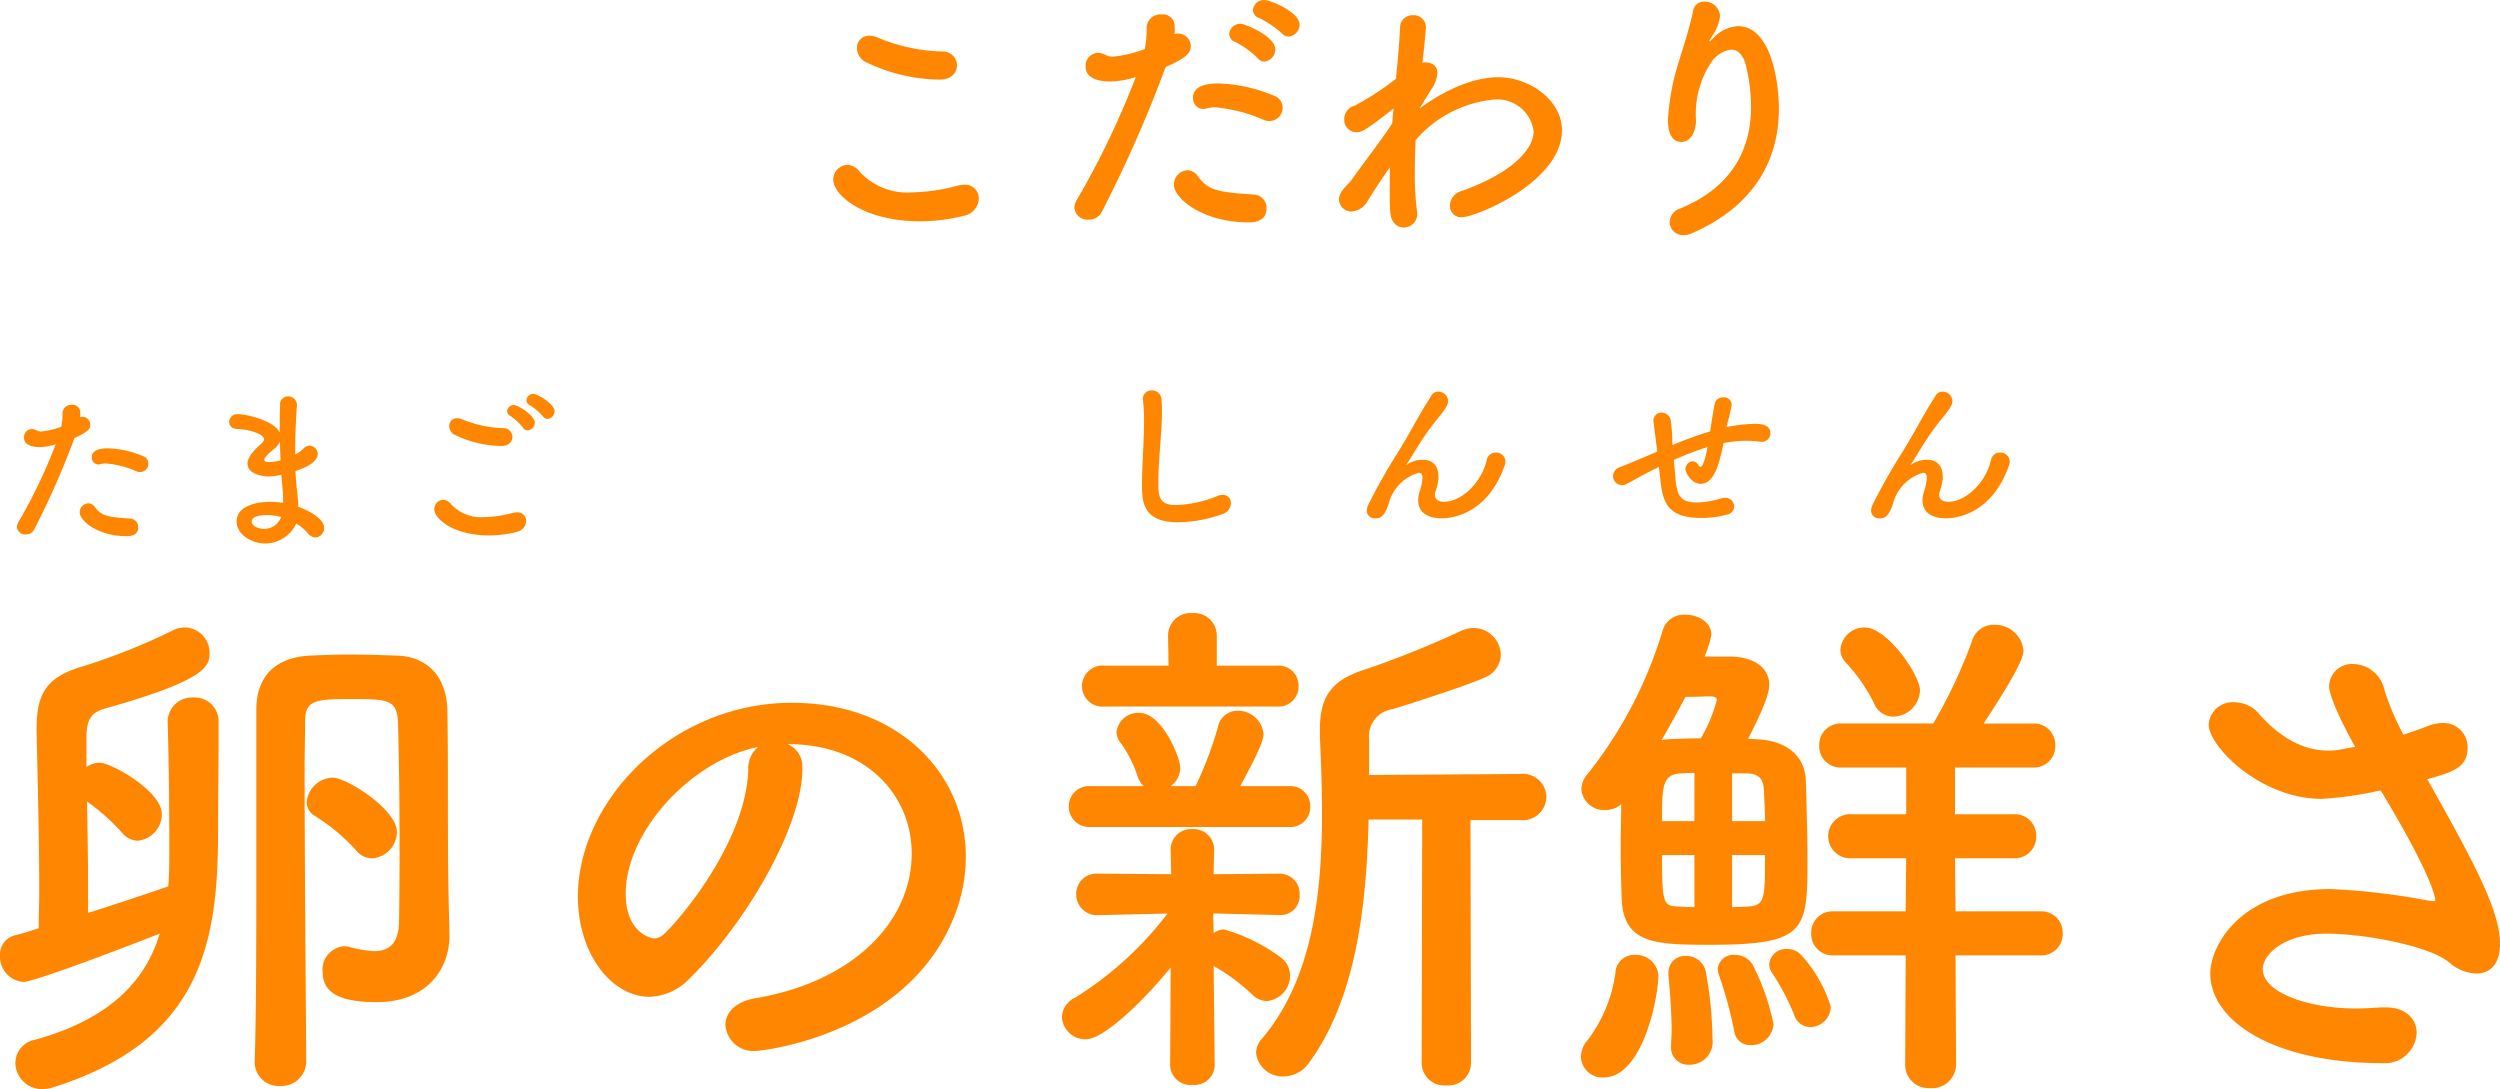 <svg height="75.937" viewBox="0 0 174.307 75.937" width="174.307" xmlns="http://www.w3.org/2000/svg"><g fill="#ff8600"><path d="m-24.814-10.6a.974.974 0 0 0 -.988-.969 12.406 12.406 0 0 1 -4.579-.988 1.586 1.586 0 0 0 -.551-.114.832.832 0 0 0 -.855.874 1.068 1.068 0 0 0 .627.969 12.086 12.086 0 0 0 5.149 1.216c.817-.002 1.197-.496 1.197-.988zm.456 10.488a1.279 1.279 0 0 0 1.064-1.2.953.953 0 0 0 -1.026-.968 1.842 1.842 0 0 0 -.437.057 13.169 13.169 0 0 1 -3.23.475 4.473 4.473 0 0 1 -3.613-1.444 1.137 1.137 0 0 0 -.855-.475 1.027 1.027 0 0 0 -.988 1.026c0 1.083 2.109 2.907 6.042 2.907a12.225 12.225 0 0 0 3.043-.38zm22.667-12.5a.832.832 0 0 0 .76-.836c0-.874-2.033-1.71-2.451-1.71a.764.764 0 0 0 -.8.7.635.635 0 0 0 .475.57 6.846 6.846 0 0 1 1.558 1.064.6.6 0 0 0 .458.208zm-1.691 1.748a.866.866 0 0 0 .76-.855c0-.931-2.147-1.786-2.413-1.786a.777.777 0 0 0 -.8.7.6.6 0 0 0 .437.57 6.537 6.537 0 0 1 1.539 1.121.594.594 0 0 0 .477.246zm.361 4.142a.928.928 0 0 0 .912-.931.881.881 0 0 0 -.608-.836 10.793 10.793 0 0 0 -3.857-.855c-1.691 0-1.786.7-1.786 1.007a.746.746 0 0 0 .722.779.98.98 0 0 0 .209-.042 2.319 2.319 0 0 1 .646-.076 10.691 10.691 0 0 1 3.363.876.992.992 0 0 0 .399.074zm-.209 6.076a.941.941 0 0 0 -.97-.954c-2.489-.171-3.1-.3-3.819-1.273a.921.921 0 0 0 -.741-.418 1 1 0 0 0 -.93 1.011c0 .969 2.052 2.622 5.168 2.622.304 0 1.292 0 1.292-.988zm-7.03-9.842c1.406-.627 1.748-.969 1.748-1.463a.9.9 0 0 0 -.893-.874.963.963 0 0 0 -.247.038 2.423 2.423 0 0 0 .019-.361 1.739 1.739 0 0 0 -.019-.323.808.808 0 0 0 -.893-.684.953.953 0 0 0 -1.045.893 7.178 7.178 0 0 1 -.133 1.52 8.474 8.474 0 0 1 -2.223.532 1.052 1.052 0 0 1 -.494-.114 1.167 1.167 0 0 0 -.57-.152.9.9 0 0 0 -.836.969c0 1.026 1.482 1.026 1.672 1.026a5.866 5.866 0 0 0 1.615-.247l.209-.057a58.794 58.794 0 0 1 -4.123 8.585 1.039 1.039 0 0 0 -.152.532.9.9 0 0 0 .988.817.969.969 0 0 0 .912-.532 90.235 90.235 0 0 0 4.408-9.975zm18.525 1.539a2.214 2.214 0 0 0 .418-1.121c0-.513-.4-.741-.855-.741-.057 0-.133.019-.19.019.152-1.311.247-2.489.247-2.489a.857.857 0 0 0 -.912-.817.849.849 0 0 0 -.893.874c-.038.817-.152 2.09-.285 3.553a19.582 19.582 0 0 1 -2.888 1.881.954.954 0 0 0 -.722.95.851.851 0 0 0 .912.893c.247 0 .513-.053 2.527-1.653l-.038.4-.057.646c-.342.513-.7 1.026-1.064 1.52-.684.934-1.349 1.823-1.865 2.545-.532.532-.779.855-.779 1.235a.857.857 0 0 0 .893.836 1.386 1.386 0 0 0 1.121-.76c.516-.836 1.029-1.615 1.542-2.322-.019.513-.019 1.026-.019 1.52 0 .589 0 1.14.038 1.634.057.726.494 1.046.931 1.046a.944.944 0 0 0 .95-.969c0-.057-.019-.114-.019-.171a20.209 20.209 0 0 1 -.152-2.755c0-.7.019-1.463.057-2.2a8.262 8.262 0 0 1 5.51-2.831 2.557 2.557 0 0 1 2.717 2.226c0 1.2-1.425 2.888-5.092 4.18a1.069 1.069 0 0 0 -.741.988.777.777 0 0 0 .817.817c.969 0 6.992-2.451 6.992-6.061 0-2.128-2.3-3.7-4.427-3.7-2.47 0-4.864 1.71-5.51 2.185zm18.164 10.049c4.671-2.031 6.061-5.489 6.061-8.662 0-1.976-.57-5.776-2.85-5.776a2.517 2.517 0 0 0 -1.71.817c-.133.133-.247.247-.285.247-.019 0 0-.076.133-.285a3.3 3.3 0 0 0 .589-1.33c0-.057.019-.114.019-.171a1.064 1.064 0 0 0 -1.083-.988.77.77 0 0 0 -.8.665c-.228 1.159-.7 2.546-.988 3.515a16.32 16.32 0 0 0 -.76 4.085c0 .266 0 1.52.95 1.52.475 0 .969-.456 1.007-1.482a6.53 6.53 0 0 1 1.045-4.047 2.03 2.03 0 0 1 1.406-.912c.456 0 .874.361 1.064 1.254a12.517 12.517 0 0 1 .323 2.717c0 2.7-1.083 5.529-4.978 7.125a1.011 1.011 0 0 0 -.7.912.941.941 0 0 0 .969.931 1.387 1.387 0 0 0 .588-.135z" transform="translate(91.539 15.162)"/><path d="m-64.565-13.32a1.858 1.858 0 0 0 1.7-1.85c0-1.554-3.515-3.774-4.477-3.774a1.878 1.878 0 0 0 -1.813 1.7 1.12 1.12 0 0 0 .555.962 13.242 13.242 0 0 1 2.886 2.405 1.427 1.427 0 0 0 1.149.557zm-8.214 14.208a1.659 1.659 0 0 0 1.779 1.665 1.719 1.719 0 0 0 1.81-1.702c0-1.739-.111-13.431-.111-20.017 0-1.628.037-2.96.037-3.737 0-1.443.74-1.517 3.145-1.517 2.553 0 3.256 0 3.33 1.591.074 2.59.111 6.068.111 8.88s-.037 4.958-.037 4.958c0 1.665-.74 2.146-1.739 2.146a7.446 7.446 0 0 1 -1.739-.3 1.518 1.518 0 0 0 -.407-.037 1.63 1.63 0 0 0 -1.443 1.782c0 1.48 1.221 2.109 3.774 2.109 3.515 0 5.069-2.331 5.069-4.625v-.148c-.074-2.7-.111-4.477-.111-9.62 0-2 0-4.218-.037-5.957-.037-2.183-1.258-3.737-3.515-3.811-1.184-.037-2.257-.074-3.219-.074-1 0-1.924.037-2.812.074-2.516.111-3.774 1.517-3.774 3.774v11.359c0 4.588 0 9.472-.111 13.172zm-6.068-23.68c.111 3.959.111 6.993.111 8.954 0 .814 0 1.665-.074 2.479-.962.333-3.256 1.11-5.587 1.85v-1.517c0-2.109-.037-4.218-.074-6.253a14.852 14.852 0 0 1 2.442 2.179 1.463 1.463 0 0 0 1.073.555 1.858 1.858 0 0 0 1.7-1.85c0-1.628-3.552-3.589-4.329-3.589a1.619 1.619 0 0 0 -.925.3v-2c0-1.332.3-1.813 1.406-2.109 6.956-1.961 7.178-2.923 7.178-3.848a1.768 1.768 0 0 0 -1.739-1.776 1.989 1.989 0 0 0 -.777.185 43.542 43.542 0 0 1 -6.4 2.553c-2.516.74-3.145 1.961-3.145 4.329v.222c.074 3.478.185 7.437.185 11.137 0 .851-.037 1.7-.037 2.553-.592.185-1.147.37-1.628.481a1.375 1.375 0 0 0 -1.073 1.406 1.765 1.765 0 0 0 1.629 1.851c.814 0 7.918-2.738 9.509-3.367-.925 3.067-3.219 5.884-8.698 7.401a1.656 1.656 0 0 0 -1.366 1.628 1.856 1.856 0 0 0 1.887 1.813 2.514 2.514 0 0 0 .7-.111c10.4-3.256 11.544-10.1 11.544-17.871 0-2 .037-4.773.037-6.549v-1.073a1.657 1.657 0 0 0 -1.739-1.7 1.7 1.7 0 0 0 -1.813 1.7zm40.922 19.24c-1.406.259-2.035 1.036-2.035 1.85a1.946 1.946 0 0 0 2.109 1.813c.518 0 10.582-1.147 13.838-9.361a11.341 11.341 0 0 0 .814-4.181c0-5.772-4.662-10.73-12.136-10.73-8.325 0-14.911 6.808-14.911 13.505 0 4.033 2.368 6.993 4.995 6.993a4.013 4.013 0 0 0 2.775-1.258c4.07-4 7.881-10.73 7.881-14.615v-.185a1.672 1.672 0 0 0 -1.036-1.554h.074c5.365 0 8.584 3.515 8.584 7.622 0 4.847-4.218 8.991-10.952 10.101zm-.444-15.948c-.148 5-4.773 10.471-5.883 11.47a.98.98 0 0 1 -.7.3c-.111 0-1.961-.333-1.961-3.108 0-4.4 4.625-9.324 9.25-10.249a1.914 1.914 0 0 0 -.706 1.587zm46.953 20.462a1.573 1.573 0 0 0 1.7 1.554 1.585 1.585 0 0 0 1.741-1.554l-.037-16.946h3.512a1.635 1.635 0 0 0 1.776-1.628 1.629 1.629 0 0 0 -1.776-1.588l-10.582.074v-2.516a1.9 1.9 0 0 1 1.628-2.072c1-.3 5.143-1.628 6.364-2.183a1.749 1.749 0 0 0 1.19-1.631 1.912 1.912 0 0 0 -1.887-1.85 2.248 2.248 0 0 0 -.925.222 68.1 68.1 0 0 1 -6.4 2.59c-2.479.74-3.4 1.813-3.4 4.292v.444c.074 1.739.148 3.552.148 5.4-.008 5.663-.674 11.546-4.189 15.69a1.458 1.458 0 0 0 -.407 1 1.845 1.845 0 0 0 1.924 1.627 2.187 2.187 0 0 0 1.776-.962c3.293-4.514 4-10.989 4.144-16.946h3.737zm-10.101-24.862a1.4 1.4 0 0 0 1.517-1.445 1.39 1.39 0 0 0 -1.517-1.406h-4.183v-2.109a1.573 1.573 0 0 0 -1.7-1.554 1.573 1.573 0 0 0 -1.7 1.554l.037 2.109h-4.437a1.441 1.441 0 0 0 -1.6 1.443 1.435 1.435 0 0 0 1.6 1.408zm.851 8.4a1.387 1.387 0 0 0 1.48-1.443 1.378 1.378 0 0 0 -1.48-1.406h-3.4c1.066-1.964 1.624-3.111 1.624-3.629a1.784 1.784 0 0 0 -1.813-1.628 1.386 1.386 0 0 0 -1.369 1.147 26.077 26.077 0 0 1 -1.554 4.107h-1.739a1.58 1.58 0 0 0 .666-1.332c0-.629-1.258-3.774-2.849-3.774a1.518 1.518 0 0 0 -1.591 1.332 1.211 1.211 0 0 0 .3.777 8.281 8.281 0 0 1 1.147 2.257 1.794 1.794 0 0 0 .444.74h-3.737a1.4 1.4 0 0 0 -1.48 1.406 1.408 1.408 0 0 0 1.48 1.443zm-8.288 16.573a1.417 1.417 0 0 0 1.554 1.406 1.41 1.41 0 0 0 1.554-1.369l-.074-6.919a13.724 13.724 0 0 1 2.738 2.035 1.442 1.442 0 0 0 .962.407 1.777 1.777 0 0 0 1.628-1.776 1.555 1.555 0 0 0 -.592-1.221 12.276 12.276 0 0 0 -4.033-2 1.37 1.37 0 0 0 -.7.259l-.037-1.369 4.625.111h.029a1.327 1.327 0 0 0 1.374-1.404 1.39 1.39 0 0 0 -1.374-1.48h-.037l-4.588.037.037-1.628v-.037a1.424 1.424 0 0 0 -1.512-1.48 1.424 1.424 0 0 0 -1.517 1.48v.037l.037 1.628-5.069-.037h-.037a1.4 1.4 0 0 0 -1.514 1.447 1.438 1.438 0 0 0 1.517 1.443h.037l4.81-.111a24 24 0 0 1 -6.475 5.883 1.552 1.552 0 0 0 -.889 1.328 1.638 1.638 0 0 0 1.663 1.557c1.3 0 4.144-2.812 5.92-5zm52.281-26.085c0-1.11-2.294-4.4-3.848-4.4a1.673 1.673 0 0 0 -1.7 1.554 1.328 1.328 0 0 0 .37.888 11.791 11.791 0 0 1 1.961 2.812 1.469 1.469 0 0 0 1.369.962 1.9 1.9 0 0 0 1.848-1.816zm8.4 18.463a1.493 1.493 0 0 0 1.553-1.551 1.484 1.484 0 0 0 -1.554-1.52h-5.92l-.037-3.7h4.107a1.493 1.493 0 0 0 1.554-1.554 1.484 1.484 0 0 0 -1.554-1.517h-4.107v-3.256h5.439a1.493 1.493 0 0 0 1.554-1.553 1.484 1.484 0 0 0 -1.554-1.517h-3.441c2.627-4 2.775-4.736 2.775-5.106a1.986 1.986 0 0 0 -2.035-1.777 1.551 1.551 0 0 0 -1.554 1.147 35.489 35.489 0 0 1 -2.7 5.735h-6.4a1.493 1.493 0 0 0 -1.553 1.554 1.484 1.484 0 0 0 1.554 1.517h4.514v3.256h-3.777a1.539 1.539 0 0 0 -1.665 1.517 1.545 1.545 0 0 0 1.665 1.554h3.774l-.037 3.7h-5.028a1.484 1.484 0 0 0 -1.558 1.52 1.493 1.493 0 0 0 1.558 1.551h5.032l-.037 7.622a1.618 1.618 0 0 0 1.735 1.627 1.663 1.663 0 0 0 1.813-1.628l-.037-7.622zm-23.422-20.831a7.832 7.832 0 0 0 .481-1.517c0-.888-.925-1.406-1.813-1.406a1.545 1.545 0 0 0 -1.591 1.11 29.742 29.742 0 0 1 -5.254 10.027 1.612 1.612 0 0 0 -.407 1.036 1.572 1.572 0 0 0 1.665 1.443 1.592 1.592 0 0 0 1.11-.407c0 .888-.037 1.887-.037 2.923 0 1.406.037 2.775.074 3.737.148 3.071 2.331 3.145 6.179 3.145 6.734 0 6.771-1 6.771-6.068 0-1.85-.074-3.848-.111-5.328-.037-1.739-1.3-2.775-3.219-2.923-.222 0-.481-.037-.814-.037 1.147-2.22 1.48-3.219 1.48-3.774 0-1.073-.888-1.887-2.553-1.961zm8.806 24.42a9.418 9.418 0 0 0 -2.111-3.663 1.284 1.284 0 0 0 -.925-.37 1.165 1.165 0 0 0 -1.258 1.036 1.089 1.089 0 0 0 .222.666 16.421 16.421 0 0 1 1.519 2.891 1.183 1.183 0 0 0 1.11.851 1.461 1.461 0 0 0 1.443-1.411zm-4 1.184a15.759 15.759 0 0 0 -1.443-4.107 1.393 1.393 0 0 0 -1.221-.7 1.1 1.1 0 0 0 -1.221.962 1.574 1.574 0 0 0 .074.407 28.226 28.226 0 0 1 1.073 3.922 1.113 1.113 0 0 0 1.147 1 1.555 1.555 0 0 0 1.595-1.484zm-5.879 2.849a1.6 1.6 0 0 0 1.628-1.813 26.63 26.63 0 0 0 -.481-4.736 1.379 1.379 0 0 0 -1.369-1.036 1.154 1.154 0 0 0 -1.221 1.184v.185c.074.777.222 2.405.222 3.885 0 .333-.037.666-.037.962v.074a1.193 1.193 0 0 0 1.258 1.295zm-5.957.888c2.7 0 3.811-5.513 3.811-7.141a1.555 1.555 0 0 0 -1.628-1.406 1.318 1.318 0 0 0 -1.369 1.295 10.063 10.063 0 0 1 -1.889 4.591 1.914 1.914 0 0 0 -.516 1.218 1.5 1.5 0 0 0 1.591 1.443zm6.771-23.643c-.925 0-1.813.037-2.4.074-.111 0-.222.037-.333.037.185-.3 1-1.739 1.665-3 .666 0 1.369-.037 1.665-.037s.518.037.518.259a10.4 10.4 0 0 1 -1.115 2.667zm2.183 5.772v-3.33h.925c.925 0 1.258.333 1.3 1.258 0 .518.074 1.258.074 2.072zm-2.627 0h-2.257c0-2.368 0-3.256 1.295-3.33.259 0 .592-.037.962-.037zm4.921 2.368c0 3.034 0 3.515-1.184 3.589-.222 0-.629.037-1.11.037v-3.626zm-4.923 3.626c-.481 0-.888-.037-1.147-.037-1-.074-1.11-.111-1.11-3.589h2.257zm44.846-10.952a4.029 4.029 0 0 1 -.7.037c-1.11 0-2.886-.407-4.773-2.553a2.262 2.262 0 0 0 -1.739-.814 1.666 1.666 0 0 0 -1.776 1.554c0 1.517 3.589 5.18 7.881 5.18a25.225 25.225 0 0 0 4.107-.592c3.737 6.179 3.811 7.585 3.811 7.659 0 .037-.037.074-.111.074s-.185-.037-.333-.037a47 47 0 0 0 -6.845-.814c-6.438 0-8.4 4.07-8.4 5.883 0 3.33 4.44 6.253 11.988 6.253a2.212 2.212 0 0 0 2.4-2.109c0-.925-.7-1.776-2.146-1.776h-.33c-.592.037-1.184.074-1.776.074-3.293 0-6.475-1.11-6.475-2.738 0-1.036 1.48-2.479 4.44-2.479 2.627 0 7.178.851 8.547 2a2.988 2.988 0 0 0 1.924.777c.888 0 1.628-.592 1.628-2.072 0-2.331-1.85-5.735-5.069-11.47 1.813-.518 2.812-.814 2.812-2.22a1.681 1.681 0 0 0 -1.739-1.7 3.09 3.09 0 0 0 -1.073.222c-.555.222-1.11.407-1.665.592a18.3 18.3 0 0 1 -1.334-3.149 2.257 2.257 0 0 0 -2.146-1.776 1.583 1.583 0 0 0 -1.7 1.591c0 .185.148 1.184 1.813 4.181z" transform="translate(90.539 73.162)"/><path d="m-23.3-.324a.826.826 0 0 0 .588-.756.564.564 0 0 0 -.588-.576.959.959 0 0 0 -.372.084 8.25 8.25 0 0 1 -2.868.624c-1.188 0-1.236-.6-1.236-1.584 0-1.608.252-3.492.252-4.968q0-.468-.036-.864a.651.651 0 0 0 -.672-.576.591.591 0 0 0 -.624.6c0 .036.012.084.012.12a11.353 11.353 0 0 1 .072 1.368c0 1.416-.144 3.156-.144 4.524 0 1.188.1 2.58 2.5 2.58a9.352 9.352 0 0 0 3.116-.576zm19.688-3.432a.815.815 0 0 0 .036-.228.645.645 0 0 0 -.672-.624.631.631 0 0 0 -.636.54c-.384 1.62-1.8 2.892-2.964 2.892-.384 0-.648-.156-.648-.492a.941.941 0 0 1 .024-.168 4.641 4.641 0 0 0 .228-.936v-.12c0-.948-.54-1.212-1.1-1.212a1.884 1.884 0 0 0 -1.08.324.433.433 0 0 0 -.06.048h-.016c0-.012.012-.024.036-.06.264-.384.552-.888.912-1.452a17.756 17.756 0 0 1 1.332-1.836c.528-.648.648-.888.648-1.128a.684.684 0 0 0 -.684-.648.563.563 0 0 0 -.516.324c-.12.228-.42.66-.612 1-.54.924-1.08 1.944-1.752 3.012a39.512 39.512 0 0 0 -2 3.552 1.033 1.033 0 0 0 -.108.408.548.548 0 0 0 .588.54c.324 0 .636-.084.936-1.008a3.04 3.04 0 0 1 2.096-2.172c.168 0 .264.1.264.372a3.486 3.486 0 0 1 -.2.936 2.3 2.3 0 0 0 -.1.6c0 1.092 1.032 1.268 1.632 1.268.948 0 3.288-.456 4.416-3.732zm10.836 1.02c.168 1.608.5 2.688 2.868 2.688a6.631 6.631 0 0 0 1.8-.24.594.594 0 0 0 .48-.564.61.61 0 0 0 -.636-.6 1.322 1.322 0 0 0 -.216.024 6.488 6.488 0 0 1 -1.7.3c-1.152 0-1.44-.384-1.548-1.764-.024-.336-.072-.768-.108-1.2a21.373 21.373 0 0 1 2.352-.9c-.168.948-.36 1.38-.492 1.38-.048 0-.1-.036-.144-.12a.478.478 0 0 0 -.412-.268.547.547 0 0 0 -.492.54c0 .24.408 1.032 1.056 1.032.96 0 1.308-1.416 1.6-2.844a8.779 8.779 0 0 1 1.62-.156 5.364 5.364 0 0 1 .852.06.738.738 0 0 0 .156.012.6.6 0 0 0 .64-.584c0-.588-.588-.672-1.116-.672a11.334 11.334 0 0 0 -1.944.228c.036-.144.06-.276.1-.408a11.627 11.627 0 0 0 .26-1.152.537.537 0 0 0 -.588-.516.589.589 0 0 0 -.6.468c-.1.5-.084.456-.168.948-.048.264-.084.6-.144.96-.912.276-1.848.624-2.628.948a2.61 2.61 0 0 1 -.012-.3 13.052 13.052 0 0 0 -.1-1.368.65.65 0 0 0 -.636-.588.561.561 0 0 0 -.588.564c0 .024.012.06.012.1.036.252.072.54.264 2.052-.828.36-2.172.924-2.592 1.08a.675.675 0 0 0 -.492.624.627.627 0 0 0 .612.636.606.606 0 0 0 .276-.06c.348-.156.768-.432 1.752-.936.156-.084.336-.168.552-.276zm24.324-1.02a.815.815 0 0 0 .036-.228.645.645 0 0 0 -.672-.624.631.631 0 0 0 -.636.54c-.384 1.62-1.8 2.892-2.964 2.892-.384 0-.648-.156-.648-.492a.941.941 0 0 1 .024-.168 4.641 4.641 0 0 0 .228-.936v-.12c0-.948-.54-1.212-1.1-1.212a1.884 1.884 0 0 0 -1.08.324.433.433 0 0 0 -.06.048h-.016c0-.012.012-.024.036-.06.264-.384.552-.888.912-1.452a17.756 17.756 0 0 1 1.332-1.836c.528-.648.648-.888.648-1.128a.684.684 0 0 0 -.684-.648.563.563 0 0 0 -.516.324c-.12.228-.42.66-.612 1-.54.924-1.08 1.944-1.752 3.012a39.511 39.511 0 0 0 -2 3.552 1.033 1.033 0 0 0 -.108.408.548.548 0 0 0 .588.54c.324 0 .636-.084.936-1.008a3.04 3.04 0 0 1 2.1-2.172c.168 0 .264.1.264.372a3.486 3.486 0 0 1 -.2.936 2.3 2.3 0 0 0 -.1.6c-.004 1.092 1.028 1.268 1.628 1.268.948 0 3.288-.456 4.416-3.732z" transform="translate(108.539 36.162)"/><path d="m-9.768-4.248a.586.586 0 0 0 .576-.588.557.557 0 0 0 -.384-.528 6.817 6.817 0 0 0 -2.436-.54c-1.068 0-1.128.444-1.128.636a.471.471 0 0 0 .456.492.619.619 0 0 0 .132-.024 1.464 1.464 0 0 1 .408-.048 6.752 6.752 0 0 1 2.124.548.627.627 0 0 0 .252.052zm-.132 3.84a.594.594 0 0 0 -.612-.6c-1.572-.108-1.956-.192-2.412-.8a.582.582 0 0 0 -.468-.264.632.632 0 0 0 -.588.636c0 .612 1.3 1.656 3.264 1.656.192-.004.816-.004.816-.628zm-4.44-6.216c.888-.4 1.1-.612 1.1-.924a.569.569 0 0 0 -.56-.552.608.608 0 0 0 -.156.024 1.53 1.53 0 0 0 .012-.228 1.1 1.1 0 0 0 -.012-.2.51.51 0 0 0 -.564-.432.6.6 0 0 0 -.66.564 4.533 4.533 0 0 1 -.084.96 5.352 5.352 0 0 1 -1.4.336.664.664 0 0 1 -.312-.072.737.737 0 0 0 -.36-.1.568.568 0 0 0 -.528.612c0 .648.936.648 1.056.648a3.705 3.705 0 0 0 1.02-.156l.132-.036a37.133 37.133 0 0 1 -2.6 5.424.656.656 0 0 0 -.1.336.571.571 0 0 0 .62.52.612.612 0 0 0 .576-.34 56.991 56.991 0 0 0 2.784-6.3zm15.456 5.964a3.357 3.357 0 0 1 .828.7.7.7 0 0 0 .516.272.651.651 0 0 0 .6-.672c0-.588-.924-1.152-1.8-1.464-.012-.444-.06-.9-.1-1.236-.048-.372-.072-.8-.1-1.26.56-.18 1.556-.588 1.556-1.18a.593.593 0 0 0 -.564-.588.6.6 0 0 0 -.432.2 2.1 2.1 0 0 1 -.576.42v-.324c0-1.14.06-2.28.12-3.084v-.048a.606.606 0 0 0 -.624-.6.548.548 0 0 0 -.552.6c-.012.4-.024.864-.024 1.356v.568c-.372-.84-2.352-1.284-2.88-1.284a.571.571 0 0 0 -.648.54c0 .252.2.5.636.5.78.012 1.8.372 1.8.7 0 .132-.108.252-.264.384-.792.7-.888 1.092-.888 1.32 0 .8 1.224.9 1.452.9a4.436 4.436 0 0 0 .912-.12c.024.408.06.792.1 1.164.008.22.016.412.016.596v.2a5.688 5.688 0 0 0 -.9-.072c-.9 0-2.34.252-2.34 1.38 0 .864 1 1.524 2 1.524a2.408 2.408 0 0 0 2.156-1.392zm-1.092-4.416a3.1 3.1 0 0 1 -.8.132c-.144 0-.336-.012-.336-.168 0-.036.012-.216.708-.768a1.347 1.347 0 0 0 .384-.5c.008.428.02.872.044 1.304zm.036 3.96a1.243 1.243 0 0 1 -1.188.828c-.408 0-.864-.2-.864-.516 0-.228.264-.444 1.1-.444a3.686 3.686 0 0 1 .952.132zm18.576-6.84a.536.536 0 0 0 .492-.528c0-.5-1.176-1.212-1.476-1.212a.487.487 0 0 0 -.492.444.407.407 0 0 0 .252.348 4.075 4.075 0 0 1 .912.78.363.363 0 0 0 .312.168zm-1.38.8a.536.536 0 0 0 .492-.528c0-.516-1.176-1.236-1.44-1.236a.469.469 0 0 0 -.492.42.414.414 0 0 0 .24.348 4.066 4.066 0 0 1 .876.816.368.368 0 0 0 .324.184zm-1.068.456a.615.615 0 0 0 -.624-.612 7.835 7.835 0 0 1 -2.892-.624 1 1 0 0 0 -.348-.064.526.526 0 0 0 -.54.552.674.674 0 0 0 .4.612 7.633 7.633 0 0 0 3.252.768c.512-.004.752-.316.752-.632zm.288 6.624a.808.808 0 0 0 .672-.756.6.6 0 0 0 -.648-.608 1.163 1.163 0 0 0 -.276.036 8.318 8.318 0 0 1 -2.04.3 2.825 2.825 0 0 1 -2.28-.912.718.718 0 0 0 -.54-.3.649.649 0 0 0 -.624.648c0 .684 1.332 1.836 3.816 1.836a7.721 7.721 0 0 0 1.92-.24z" transform="translate(19.539 37.162)"/></g></svg>